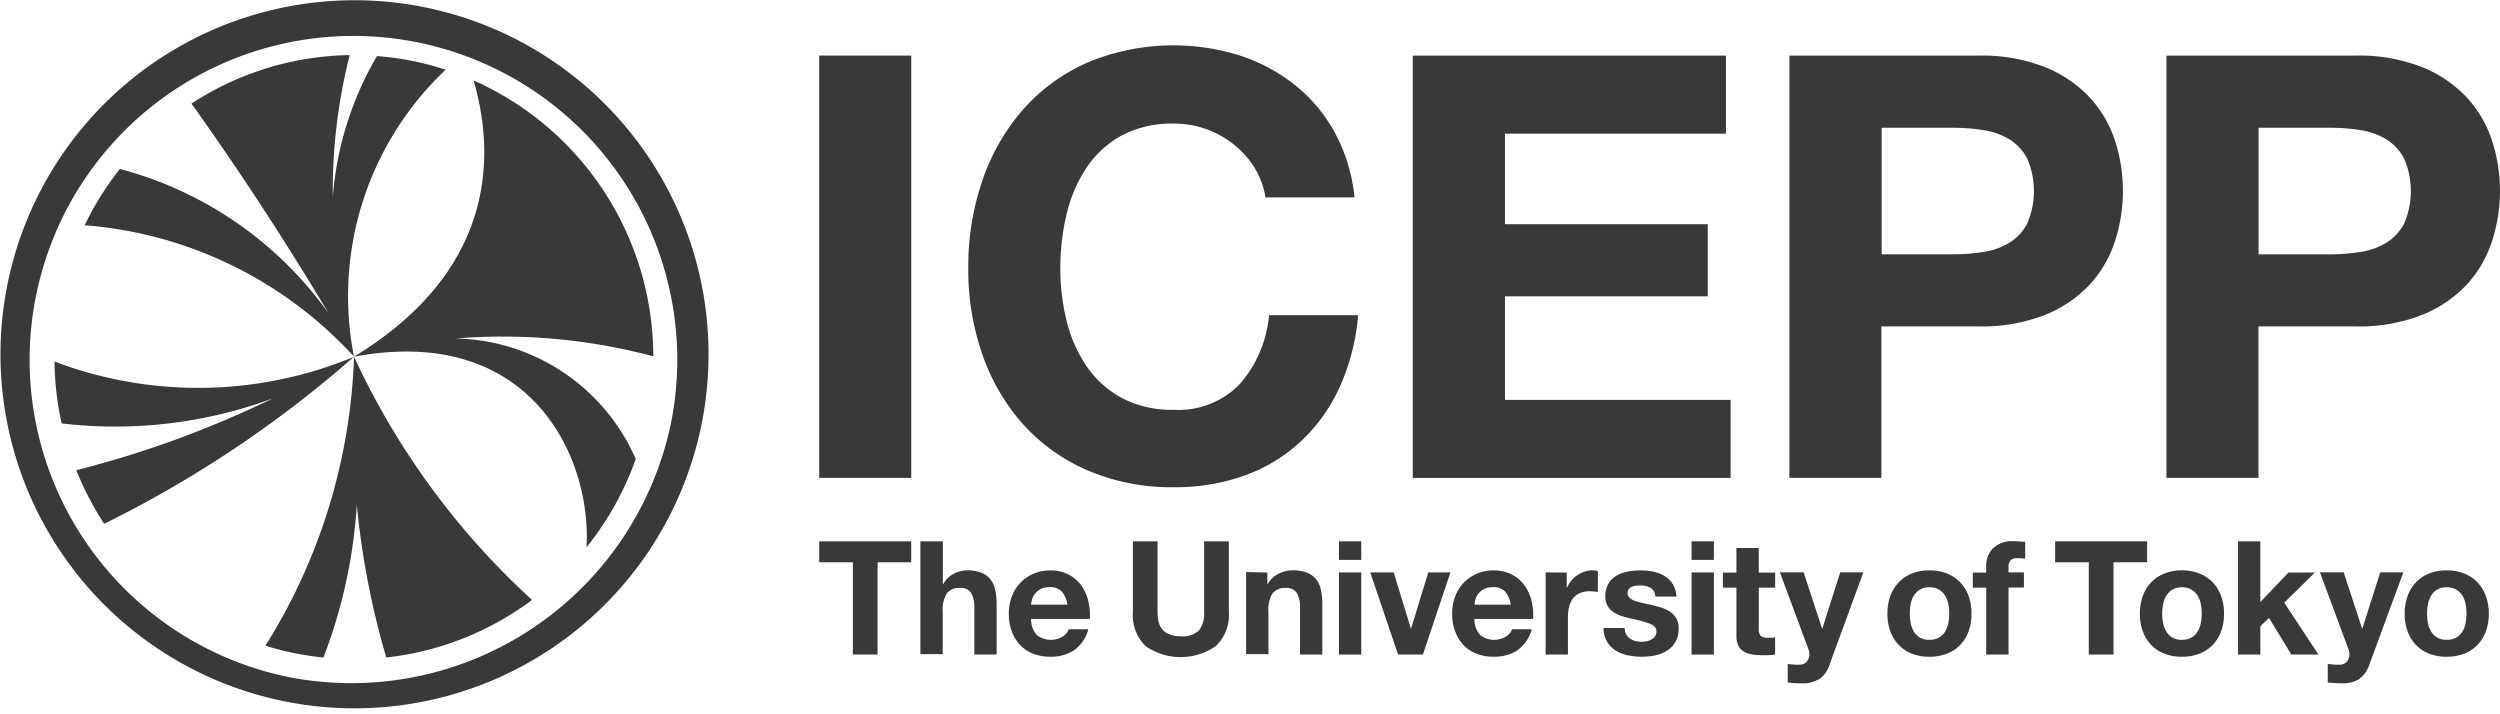 <svg xmlns="http://www.w3.org/2000/svg" width="70" height="20" viewBox="0 0 70 20"><g transform="translate(-221.774 -69.773)"><path d="M241.411,81.686a9.913,9.913,0,1,1-7.83-11.726,9.914,9.914,0,0,1,7.83,11.726m-.83-.163a9.067,9.067,0,1,0-10.63,7.226,9.141,9.141,0,0,0,10.63-7.226" fill="#393939"/><path d="M223.3,79.89a8.447,8.447,0,0,0,.2,1.739,12.75,12.75,0,0,0,5.911-.7,28.789,28.789,0,0,1-5.5,2.01,8.53,8.53,0,0,0,.779,1.5,32.1,32.1,0,0,0,6.992-4.674,11.358,11.358,0,0,1-8.382.131" fill="#393939"/><path d="M230.082,88.073c.25.049.5.085.748.111a14.446,14.446,0,0,0,.935-4.27,22.934,22.934,0,0,0,.825,4.269,8.336,8.336,0,0,0,4.081-1.612,21.334,21.334,0,0,1-4.984-6.81,16.224,16.224,0,0,1-2.481,8.091,8.3,8.3,0,0,0,.876.223" fill="#393939"/><path d="M234.252,71.725a8.1,8.1,0,0,0-1.923-.382,9.209,9.209,0,0,0-1.237,3.95,15.413,15.413,0,0,1,.474-3.977,8.307,8.307,0,0,0-4.431,1.358c1.087,1.517,2.421,3.5,3.839,5.871a10.461,10.461,0,0,0-5.843-4.041,8.379,8.379,0,0,0-.986,1.576,11.413,11.413,0,0,1,7.541,3.68,8.723,8.723,0,0,1,2.566-8.035" fill="#393939"/><path d="M235.034,72.022c.582,2,.7,5.276-3.348,7.738,4.953-.924,6.658,2.824,6.51,5.338a8.4,8.4,0,0,0,1.379-2.472,5.627,5.627,0,0,0-5.037-3.376,16.362,16.362,0,0,1,5.528.5,8.466,8.466,0,0,0-5.032-7.725" fill="#393939"/><rect width="2.577" height="11.825" transform="translate(244.712 71.329)" fill="#393939"/><path d="M256.913,74.485a2.66,2.66,0,0,0-2.265-1.251,3.006,3.006,0,0,0-1.478.339,2.809,2.809,0,0,0-.985.912,4.03,4.03,0,0,0-.55,1.3,6.568,6.568,0,0,0-.172,1.507,6.107,6.107,0,0,0,.172,1.449,3.943,3.943,0,0,0,.55,1.267,2.821,2.821,0,0,0,.985.9,2.979,2.979,0,0,0,1.478.339,2.373,2.373,0,0,0,1.847-.728,3.385,3.385,0,0,0,.812-1.921H259.8a6.008,6.008,0,0,1-.51,2,4.742,4.742,0,0,1-1.083,1.524,4.565,4.565,0,0,1-1.574.962,5.737,5.737,0,0,1-1.986.331,5.974,5.974,0,0,1-2.421-.472,5.177,5.177,0,0,1-1.814-1.3,5.765,5.765,0,0,1-1.132-1.946,7.184,7.184,0,0,1-.394-2.41,7.432,7.432,0,0,1,.394-2.459,5.911,5.911,0,0,1,1.132-1.979,5.192,5.192,0,0,1,1.814-1.326,6.242,6.242,0,0,1,4.251-.2,4.964,4.964,0,0,1,1.543.82,4.431,4.431,0,0,1,1.124,1.333A4.79,4.79,0,0,1,259.7,75.3h-2.494a2.152,2.152,0,0,0-.3-.819" fill="#393939"/><path d="M270.1,71.329v2.187h-6.187V76.05h5.678V78.07h-5.678v2.9h6.318v2.186h-8.9V71.329Z" fill="#393939"/><path d="M277.161,71.329a4.84,4.84,0,0,1,1.872.323,3.508,3.508,0,0,1,1.255.852,3.286,3.286,0,0,1,.707,1.21,4.569,4.569,0,0,1,0,2.807,3.282,3.282,0,0,1-.707,1.218,3.506,3.506,0,0,1-1.255.852,4.862,4.862,0,0,1-1.872.322h-2.708v4.24h-2.577V71.329Zm-.7,5.565a5.314,5.314,0,0,0,.854-.067,1.966,1.966,0,0,0,.72-.256,1.394,1.394,0,0,0,.5-.538,2.289,2.289,0,0,0,0-1.821,1.386,1.386,0,0,0-.5-.539,1.976,1.976,0,0,0-.72-.256,5.43,5.43,0,0,0-.854-.067h-2v3.544Z" fill="#393939"/><path d="M287.72,71.329a4.835,4.835,0,0,1,1.871.323,3.505,3.505,0,0,1,1.255.852,3.283,3.283,0,0,1,.706,1.21,4.556,4.556,0,0,1,0,2.807,3.279,3.279,0,0,1-.706,1.218,3.5,3.5,0,0,1-1.255.852,4.857,4.857,0,0,1-1.871.322h-2.708v4.24h-2.577V71.329Zm-.706,5.565a5.3,5.3,0,0,0,.854-.067,1.95,1.95,0,0,0,.721-.256,1.4,1.4,0,0,0,.5-.538,2.285,2.285,0,0,0,0-1.821,1.39,1.39,0,0,0-.5-.539,1.959,1.959,0,0,0-.721-.256,5.411,5.411,0,0,0-.854-.067h-2v3.544Z" fill="#393939"/><path d="M244.712,85.517V84.93h2.576v.586h-.942V88.1h-.691V85.517Z" fill="#393939"/><path d="M248.174,84.93v1.195h.013a.724.724,0,0,1,.3-.291.814.814,0,0,1,.361-.091,1.053,1.053,0,0,1,.412.069.609.609,0,0,1,.253.191.74.74,0,0,1,.13.3,1.928,1.928,0,0,1,.037.389V88.1h-.625V86.8a.81.81,0,0,0-.088-.424.34.34,0,0,0-.313-.14.431.431,0,0,0-.37.153.861.861,0,0,0-.114.5v1.2h-.625V84.93Z" fill="#393939"/><path d="M250.8,87.551a.637.637,0,0,0,.731.042.4.4,0,0,0,.167-.2h.55a1.058,1.058,0,0,1-.405.591,1.185,1.185,0,0,1-.66.177,1.3,1.3,0,0,1-.485-.086,1.013,1.013,0,0,1-.365-.246,1.115,1.115,0,0,1-.231-.382,1.409,1.409,0,0,1-.081-.489,1.354,1.354,0,0,1,.083-.48,1.109,1.109,0,0,1,.606-.64,1.17,1.17,0,0,1,.473-.093,1.075,1.075,0,0,1,.506.113,1.02,1.02,0,0,1,.355.3,1.253,1.253,0,0,1,.2.435,1.617,1.617,0,0,1,.044.51h-1.642a.641.641,0,0,0,.154.444m.707-1.208a.437.437,0,0,0-.341-.125.535.535,0,0,0-.249.051.47.47,0,0,0-.159.127.463.463,0,0,0-.084.16.731.731,0,0,0-.029.151h1.017a.733.733,0,0,0-.156-.364" fill="#393939"/><path d="M255.82,87.86a1.718,1.718,0,0,1-1.975,0,1.218,1.218,0,0,1-.35-.959V84.93h.691V86.9a1.488,1.488,0,0,0,.022.253.528.528,0,0,0,.093.22.509.509,0,0,0,.2.155.794.794,0,0,0,.337.06.643.643,0,0,0,.511-.167.794.794,0,0,0,.141-.522V84.93h.691V86.9a1.208,1.208,0,0,1-.356.957" fill="#393939"/><path d="M257.26,85.805v.319h.013a.722.722,0,0,1,.308-.291.887.887,0,0,1,.387-.091,1.058,1.058,0,0,1,.412.069.624.624,0,0,1,.253.191.736.736,0,0,1,.129.3,1.848,1.848,0,0,1,.037.389V88.1h-.624V86.8a.808.808,0,0,0-.089-.424.339.339,0,0,0-.312-.14.431.431,0,0,0-.37.153.857.857,0,0,0-.114.5v1.2h-.625v-2.3Z" fill="#393939"/><path d="M259.265,84.93h.625v.52h-.625Zm.625,3.171h-.625v-2.3h.625Z" fill="#393939"/><path d="M260.92,88.1l-.779-2.3h.656l.48,1.568h.009l.48-1.568h.62l-.77,2.3Z" fill="#393939"/><path d="M263.214,87.551a.637.637,0,0,0,.731.042.4.4,0,0,0,.167-.2h.55a1.059,1.059,0,0,1-.405.591,1.185,1.185,0,0,1-.66.177,1.3,1.3,0,0,1-.485-.086,1.015,1.015,0,0,1-.365-.246,1.119,1.119,0,0,1-.231-.382,1.409,1.409,0,0,1-.082-.489,1.35,1.35,0,0,1,.084-.48,1.106,1.106,0,0,1,.605-.64,1.172,1.172,0,0,1,.473-.093,1.072,1.072,0,0,1,.506.113,1.011,1.011,0,0,1,.354.3,1.249,1.249,0,0,1,.2.435,1.627,1.627,0,0,1,.044.51H263.06a.639.639,0,0,0,.154.444m.706-1.208a.437.437,0,0,0-.341-.125.538.538,0,0,0-.249.051.466.466,0,0,0-.158.127.458.458,0,0,0-.084.16.724.724,0,0,0-.029.151h1.017a.735.735,0,0,0-.157-.364" fill="#393939"/><path d="M265.642,85.805v.427h.009a.763.763,0,0,1,.119-.2.778.778,0,0,1,.171-.155.835.835,0,0,1,.207-.1.744.744,0,0,1,.229-.035.5.5,0,0,1,.137.022v.586c-.03-.006-.065-.011-.106-.015a1.11,1.11,0,0,0-.119-.007.663.663,0,0,0-.29.058.5.5,0,0,0-.192.158.646.646,0,0,0-.1.233,1.284,1.284,0,0,0-.031.289V88.1h-.624v-2.3Z" fill="#393939"/><path d="M267.306,87.531a.373.373,0,0,0,.108.12.459.459,0,0,0,.152.069.713.713,0,0,0,.178.022.676.676,0,0,0,.139-.015.464.464,0,0,0,.131-.049.3.3,0,0,0,.1-.089.233.233,0,0,0,.04-.14q0-.142-.187-.213a3.693,3.693,0,0,0-.522-.143c-.091-.02-.18-.045-.267-.073a.914.914,0,0,1-.231-.111.528.528,0,0,1-.162-.173.492.492,0,0,1-.062-.255.7.7,0,0,1,.086-.364.636.636,0,0,1,.226-.224,1,1,0,0,1,.317-.116,1.957,1.957,0,0,1,.361-.033,1.791,1.791,0,0,1,.359.036.942.942,0,0,1,.31.12.715.715,0,0,1,.227.224.761.761,0,0,1,.107.353h-.594a.277.277,0,0,0-.137-.247.618.618,0,0,0-.29-.064,1.05,1.05,0,0,0-.115.007.369.369,0,0,0-.112.029.228.228,0,0,0-.086.064.171.171,0,0,0-.035.113.174.174,0,0,0,.062.138.478.478,0,0,0,.16.086,1.954,1.954,0,0,0,.227.06l.259.057a2.616,2.616,0,0,1,.266.076.866.866,0,0,1,.231.118.564.564,0,0,1,.163.182.539.539,0,0,1,.062.269.737.737,0,0,1-.09.38.721.721,0,0,1-.236.247.963.963,0,0,1-.332.131,1.917,1.917,0,0,1-.381.038,1.848,1.848,0,0,1-.387-.04,1.013,1.013,0,0,1-.337-.133.762.762,0,0,1-.242-.247.773.773,0,0,1-.1-.384h.594a.35.35,0,0,0,.042.176" fill="#393939"/><path d="M269.138,84.93h.625v.52h-.625Zm.625,3.171h-.625v-2.3h.625Z" fill="#393939"/><path d="M271.478,85.805v.422h-.458v1.137a.309.309,0,0,0,.053.213.3.3,0,0,0,.211.053c.035,0,.069,0,.1,0a.791.791,0,0,0,.093-.013V88.1a1.4,1.4,0,0,1-.177.018q-.1,0-.189,0a1.8,1.8,0,0,1-.275-.02.636.636,0,0,1-.228-.077.405.405,0,0,1-.157-.164.59.59,0,0,1-.057-.28V86.227h-.379v-.422h.379v-.688h.625v.688Z" fill="#393939"/><path d="M272.713,88.786a.9.9,0,0,1-.5.12c-.065,0-.129,0-.191-.006l-.192-.016v-.52l.181.018a1.342,1.342,0,0,0,.184,0,.244.244,0,0,0,.183-.1.318.318,0,0,0,.059-.187.388.388,0,0,0-.026-.142l-.8-2.155h.665l.515,1.573h.009l.5-1.573h.648L273,88.387a.777.777,0,0,1-.282.4" fill="#393939"/><path d="M274.705,86.456a1.076,1.076,0,0,1,.238-.382,1.054,1.054,0,0,1,.37-.245,1.292,1.292,0,0,1,.484-.086,1.314,1.314,0,0,1,.486.086,1.06,1.06,0,0,1,.372.245,1.082,1.082,0,0,1,.238.382,1.428,1.428,0,0,1,.083.5,1.412,1.412,0,0,1-.083.5,1.083,1.083,0,0,1-.238.38,1.033,1.033,0,0,1-.372.242,1.341,1.341,0,0,1-.486.084,1.319,1.319,0,0,1-.484-.084,1.026,1.026,0,0,1-.37-.242,1.077,1.077,0,0,1-.238-.38,1.412,1.412,0,0,1-.083-.5,1.428,1.428,0,0,1,.083-.5m.569.768a.7.7,0,0,0,.09.235.475.475,0,0,0,.17.167.512.512,0,0,0,.264.062.523.523,0,0,0,.266-.062.468.468,0,0,0,.172-.167.72.72,0,0,0,.09-.235,1.312,1.312,0,0,0,.026-.269,1.346,1.346,0,0,0-.026-.271.7.7,0,0,0-.09-.235.494.494,0,0,0-.172-.167.513.513,0,0,0-.266-.065.48.48,0,0,0-.434.231.674.674,0,0,0-.09.235,1.357,1.357,0,0,0-.026.271,1.323,1.323,0,0,0,.026.269" fill="#393939"/><path d="M277.013,86.227v-.422h.374v-.178a.692.692,0,0,1,.189-.5.765.765,0,0,1,.573-.2c.056,0,.111,0,.167.007l.163.011v.471a1.883,1.883,0,0,0-.229-.013.238.238,0,0,0-.182.06.294.294,0,0,0-.055.2v.138h.431v.422h-.431V88.1h-.625V86.227Z" fill="#393939"/><path d="M279.318,85.517V84.93h2.576v.586h-.942V88.1h-.692V85.517Z" fill="#393939"/><path d="M281.774,86.456a1.087,1.087,0,0,1,.238-.382,1.069,1.069,0,0,1,.37-.245,1.3,1.3,0,0,1,.484-.086,1.315,1.315,0,0,1,.487.086,1.063,1.063,0,0,1,.372.245,1.08,1.08,0,0,1,.238.382,1.429,1.429,0,0,1,.084.5,1.413,1.413,0,0,1-.084.5,1.081,1.081,0,0,1-.238.38,1.035,1.035,0,0,1-.372.242,1.343,1.343,0,0,1-.487.084,1.324,1.324,0,0,1-.484-.084,1.04,1.04,0,0,1-.37-.242,1.088,1.088,0,0,1-.238-.38,1.409,1.409,0,0,1-.083-.5,1.425,1.425,0,0,1,.083-.5m.569.768a.709.709,0,0,0,.09.235.48.48,0,0,0,.17.167.511.511,0,0,0,.264.062.521.521,0,0,0,.266-.062.471.471,0,0,0,.172-.167.713.713,0,0,0,.091-.235,1.373,1.373,0,0,0,.026-.269,1.409,1.409,0,0,0-.026-.271.69.69,0,0,0-.091-.235.5.5,0,0,0-.172-.167.511.511,0,0,0-.266-.065.5.5,0,0,0-.264.065.508.508,0,0,0-.17.167.687.687,0,0,0-.09.235,1.335,1.335,0,0,0-.027.271,1.3,1.3,0,0,0,.027.269" fill="#393939"/><path d="M285.063,84.93v1.7l.788-.826h.74l-.858.844.956,1.452h-.757l-.626-1.026-.242.235v.79h-.625V84.93Z" fill="#393939"/><path d="M287.835,88.786a.9.9,0,0,1-.5.12c-.065,0-.129,0-.192-.006l-.192-.016v-.52l.181.018a1.357,1.357,0,0,0,.185,0,.24.24,0,0,0,.182-.1.316.316,0,0,0,.06-.187.388.388,0,0,0-.027-.142l-.8-2.155h.665l.515,1.573h.009l.5-1.573h.647l-.951,2.581a.773.773,0,0,1-.282.4" fill="#393939"/><path d="M289.189,86.456a1.045,1.045,0,0,1,.607-.627,1.3,1.3,0,0,1,.484-.086,1.312,1.312,0,0,1,.486.086,1.055,1.055,0,0,1,.372.245,1.08,1.08,0,0,1,.238.382,1.417,1.417,0,0,1,.084.5,1.4,1.4,0,0,1-.084.5,1.081,1.081,0,0,1-.238.38,1.027,1.027,0,0,1-.372.242,1.339,1.339,0,0,1-.486.084,1.325,1.325,0,0,1-.484-.084,1.042,1.042,0,0,1-.37-.242,1.075,1.075,0,0,1-.237-.38,1.4,1.4,0,0,1-.084-.5,1.417,1.417,0,0,1,.084-.5m.568.768a.706.706,0,0,0,.091.235.474.474,0,0,0,.17.167.51.51,0,0,0,.264.062.528.528,0,0,0,.267-.062.474.474,0,0,0,.171-.167.706.706,0,0,0,.09-.235,1.323,1.323,0,0,0,.026-.269,1.357,1.357,0,0,0-.026-.271.684.684,0,0,0-.09-.235.5.5,0,0,0-.171-.167.518.518,0,0,0-.267-.065.48.48,0,0,0-.433.231.683.683,0,0,0-.091.235,1.4,1.4,0,0,0-.026.271,1.361,1.361,0,0,0,.026.269" fill="#393939"/></g></svg>